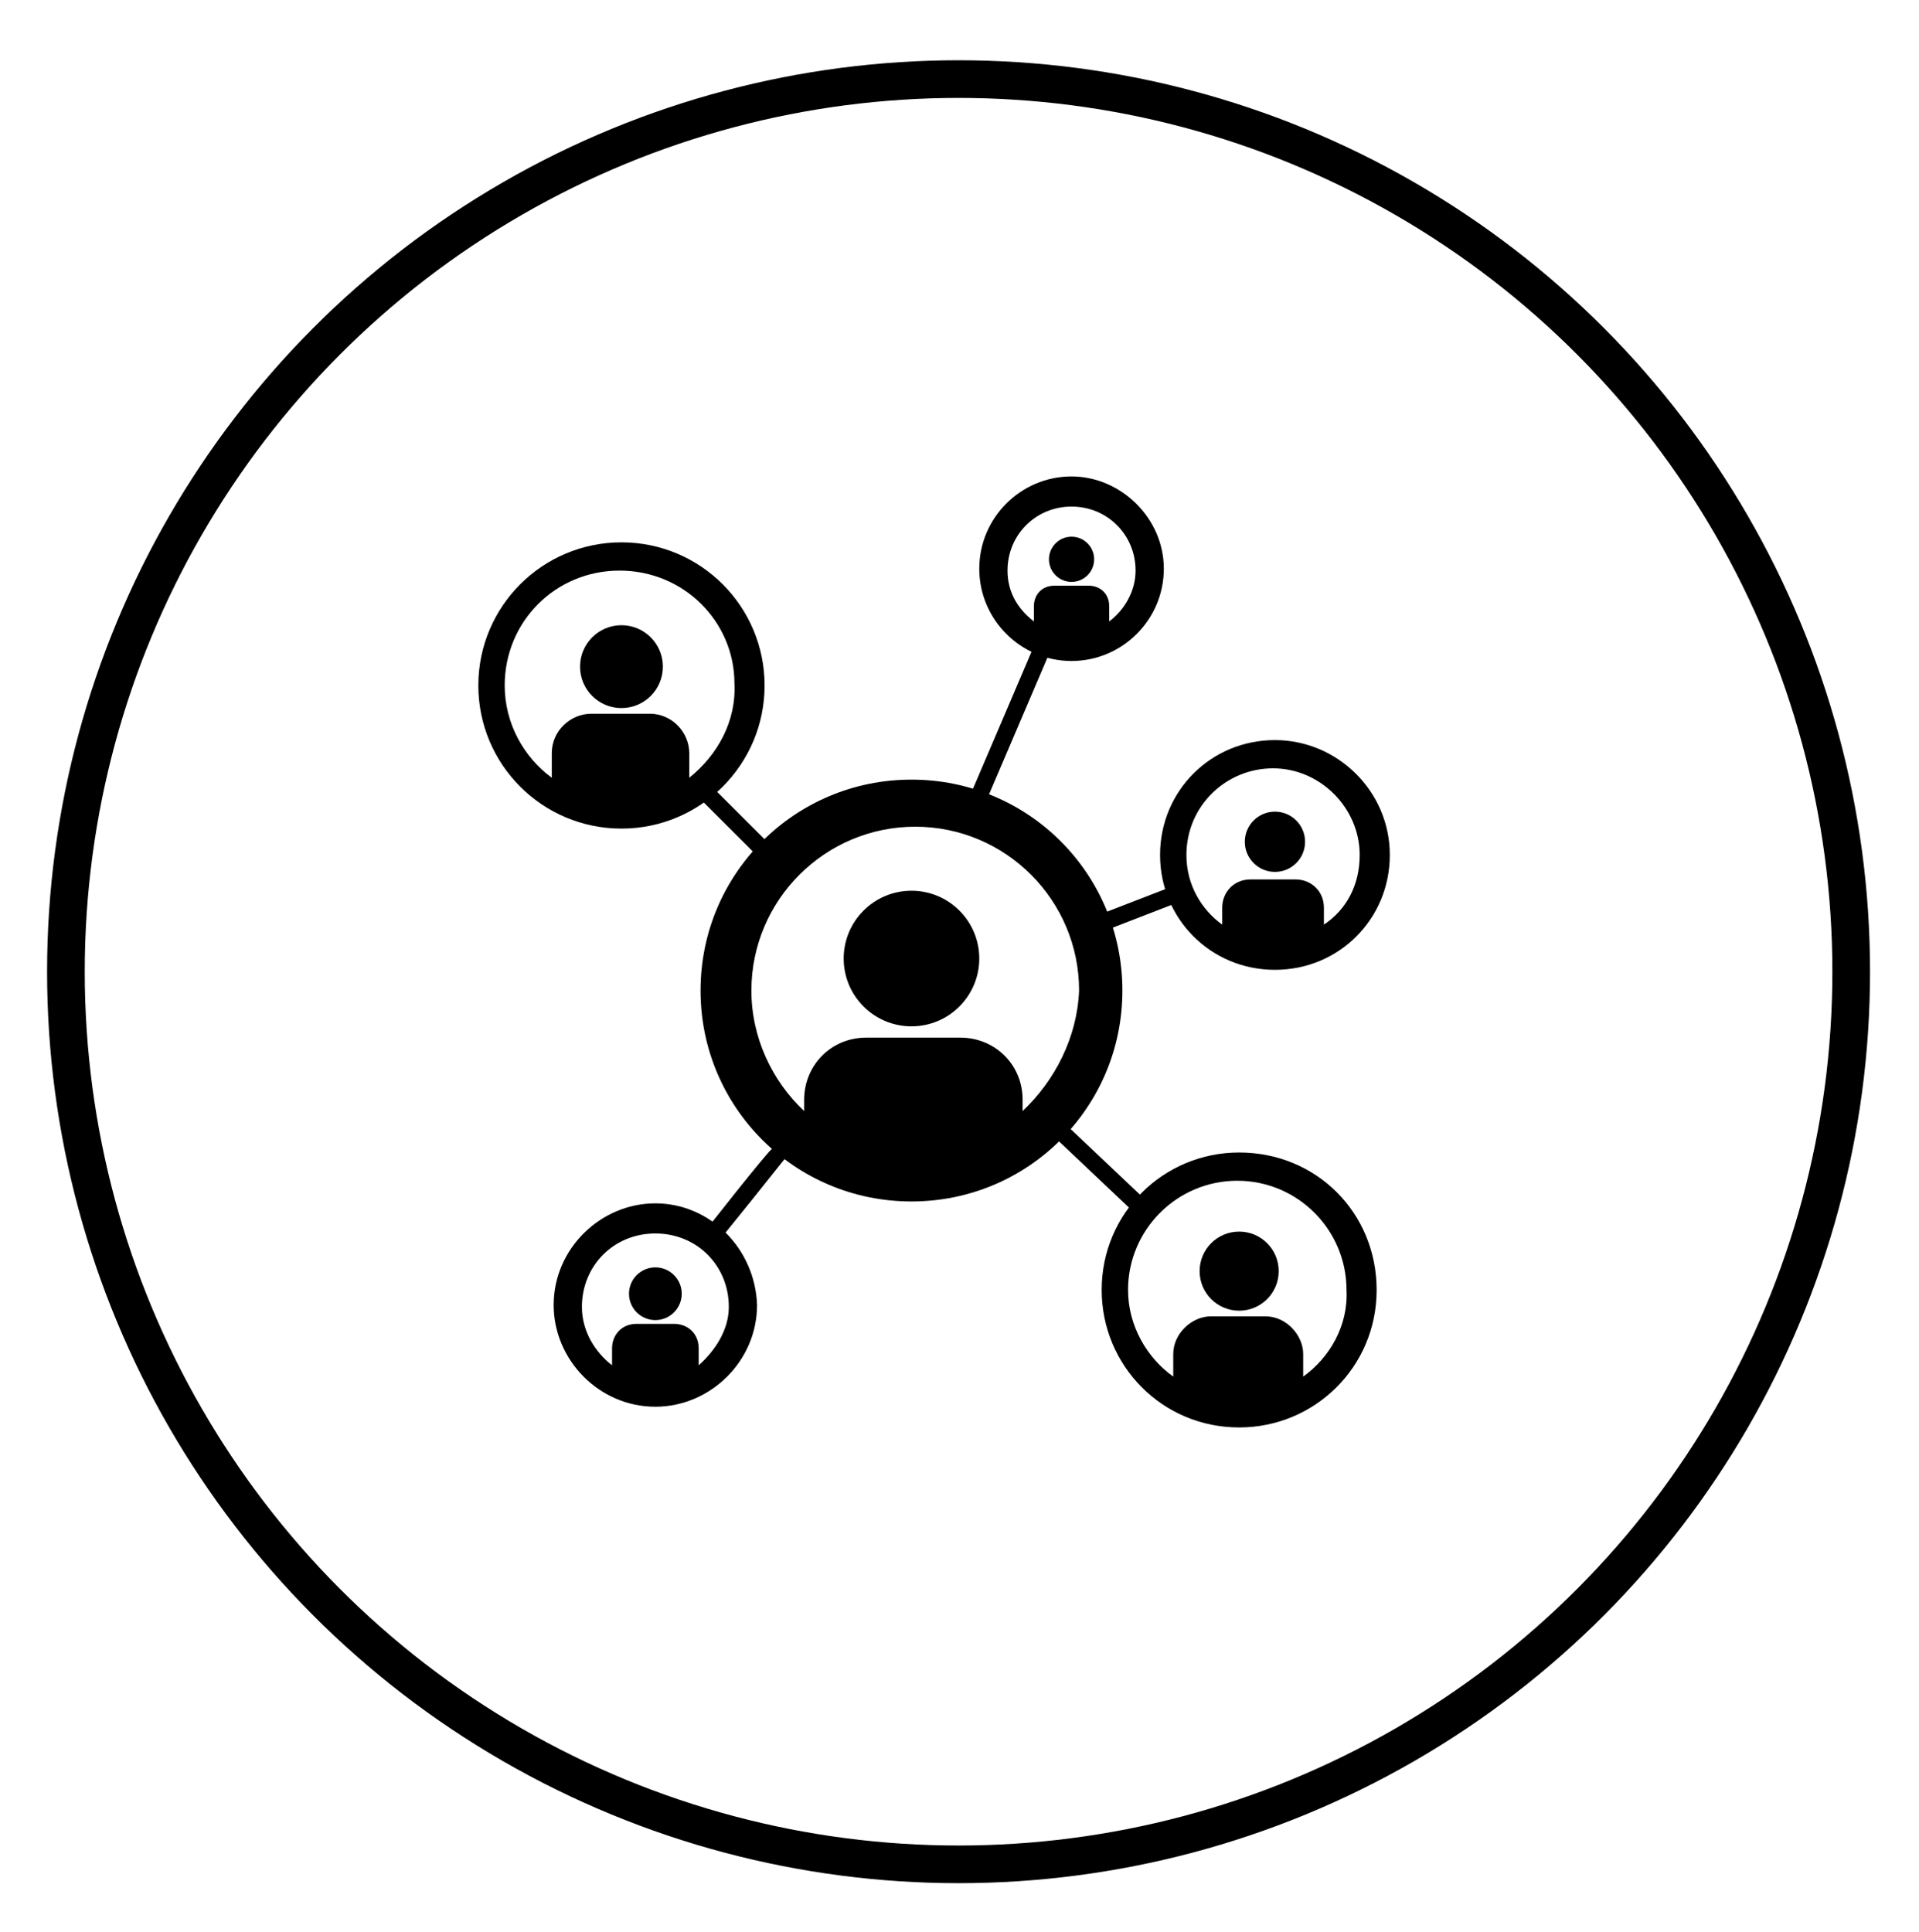 <?xml version="1.0" encoding="utf-8"?>
<!-- Generator: Adobe Illustrator 21.0.0, SVG Export Plug-In . SVG Version: 6.00 Build 0)  -->
<svg version="1.1" id="Слой_1" xmlns="http://www.w3.org/2000/svg" xmlns:xlink="http://www.w3.org/1999/xlink" x="0px" y="0px"
	 viewBox="0 0 101.9 102.6" style="enable-background:new 0 0 101.9 102.6;" xml:space="preserve">
<style type="text/css">
	.st0{fill:none;stroke:#000000;stroke-width:2;stroke-miterlimit:10;}
</style>
<g>
	<circle class="st0" cx="50.9" cy="51.6" r="47.4"/>
	<g>
		<g>
			<circle cx="48.4" cy="50.9" r="3.6"/>
			<path d="M48.4,41.4c-6.2,0-11.2,5-11.2,11.2s5,11.2,11.2,11.2s11.2-5,11.2-11.2S54.6,41.4,48.4,41.4z M54.3,59v-0.6
				c0-1.9-1.5-3.3-3.3-3.3h-5c-1.9,0-3.3,1.5-3.3,3.3V59c-1.7-1.6-2.8-3.9-2.8-6.4c0-4.8,3.9-8.7,8.7-8.7c4.8,0,8.7,3.9,8.7,8.7
				C57.2,55.1,56,57.4,54.3,59z"/>
		</g>
		<g>
			<circle cx="67.7" cy="44.7" r="1.6"/>
			<path d="M67.7,39.3c-3.4,0-6.1,2.7-6.1,6.1s2.7,6.1,6.1,6.1c3.4,0,6.1-2.7,6.1-6.1S71,39.3,67.7,39.3z M70.3,49.1v-0.9
				c0-0.9-0.7-1.5-1.5-1.5h-2.4c-0.9,0-1.5,0.7-1.5,1.5v0.9C63.8,48.3,63,47,63,45.4c0-2.6,2.1-4.6,4.6-4.6s4.6,2.1,4.6,4.6
				C72.2,47,71.5,48.3,70.3,49.1z"/>
		</g>
		<g>
			<circle cx="65.8" cy="67.5" r="2.1"/>
			<path d="M65.8,61.2c-4,0-7.3,3.2-7.3,7.3c0,4,3.2,7.3,7.3,7.3c4,0,7.3-3.2,7.3-7.3C73.1,64.4,69.9,61.2,65.8,61.2z M69.2,73.1
				v-1.2c0-1-0.9-2-2-2h-2.9c-1,0-2,0.9-2,2v1.2c-1.4-1-2.4-2.7-2.4-4.6c0-3.2,2.6-5.8,5.8-5.8c3.2,0,5.8,2.6,5.8,5.8
				C71.6,70.4,70.6,72.1,69.2,73.1z"/>
		</g>
		<g>
			<circle cx="33" cy="35.4" r="2.2"/>
			<path d="M33,28.8c-4.2,0-7.6,3.4-7.6,7.6s3.4,7.6,7.6,7.6s7.6-3.4,7.6-7.6S37.2,28.8,33,28.8z M36.6,41.3v-1.3
				c0-1.1-0.9-2.1-2.1-2.1h-3.1c-1.1,0-2.1,0.9-2.1,2.1v1.3c-1.5-1.1-2.5-2.9-2.5-4.9c0-3.4,2.7-6.1,6.1-6.1S39,33,39,36.3
				C39.1,38.3,38.1,40.1,36.6,41.3z"/>
		</g>
		<g>
			<circle cx="34.8" cy="68.7" r="1.4"/>
			<path d="M34.8,63.9c-2.9,0-5.4,2.4-5.4,5.4c0,2.9,2.4,5.4,5.4,5.4c2.9,0,5.4-2.4,5.4-5.4C40.1,66.3,37.7,63.9,34.8,63.9z
				 M37.1,72.5v-0.9c0-0.8-0.6-1.3-1.3-1.3h-2c-0.8,0-1.3,0.6-1.3,1.3v0.9c-0.9-0.7-1.6-1.8-1.6-3.1c0-2.2,1.7-3.9,3.9-3.9
				s3.9,1.7,3.9,3.9C38.7,70.6,38,71.7,37.1,72.5z"/>
		</g>
		<g>
			<circle cx="56.9" cy="29.7" r="1.2"/>
			<path d="M56.9,25.3c-2.7,0-4.9,2.2-4.9,4.9s2.2,4.9,4.9,4.9c2.7,0,4.9-2.2,4.9-4.9S59.5,25.3,56.9,25.3z M58.9,33v-0.8
				c0-0.7-0.5-1.1-1.1-1.1H56c-0.7,0-1.1,0.5-1.1,1.1V33c-0.9-0.7-1.4-1.6-1.4-2.7c0-1.9,1.5-3.4,3.4-3.4s3.4,1.5,3.4,3.4
				C60.3,31.4,59.7,32.4,58.9,33z"/>
		</g>
		<g>
			<rect x="38.3" y="40.9" transform="matrix(0.707 -0.708 0.708 0.707 -19.328 40.152)" width="0.9" height="4.9"/>
		</g>
		<g>
			<rect x="58.3" y="47.8" transform="matrix(0.933 -0.361 0.361 0.933 -13.313 25.033)" width="4.3" height="0.9"/>
		</g>
		<g>
			<rect x="49.5" y="38" transform="matrix(0.393 -0.92 0.92 0.393 -2.823 72.667)" width="8.2" height="0.9"/>
		</g>
		<g>
			<rect x="58.2" y="59.2" transform="matrix(0.687 -0.726 0.726 0.687 -26.879 62.05)" width="0.9" height="6.1"/>
		</g>
		<g>
			<path d="M37.9,66.2l-0.7-0.5c0.2-0.3,3.6-4.6,3.8-4.7l0.7,0.5C41.7,61.5,38.2,65.9,37.9,66.2z"/>
		</g>
	</g>
</g>
</svg>
